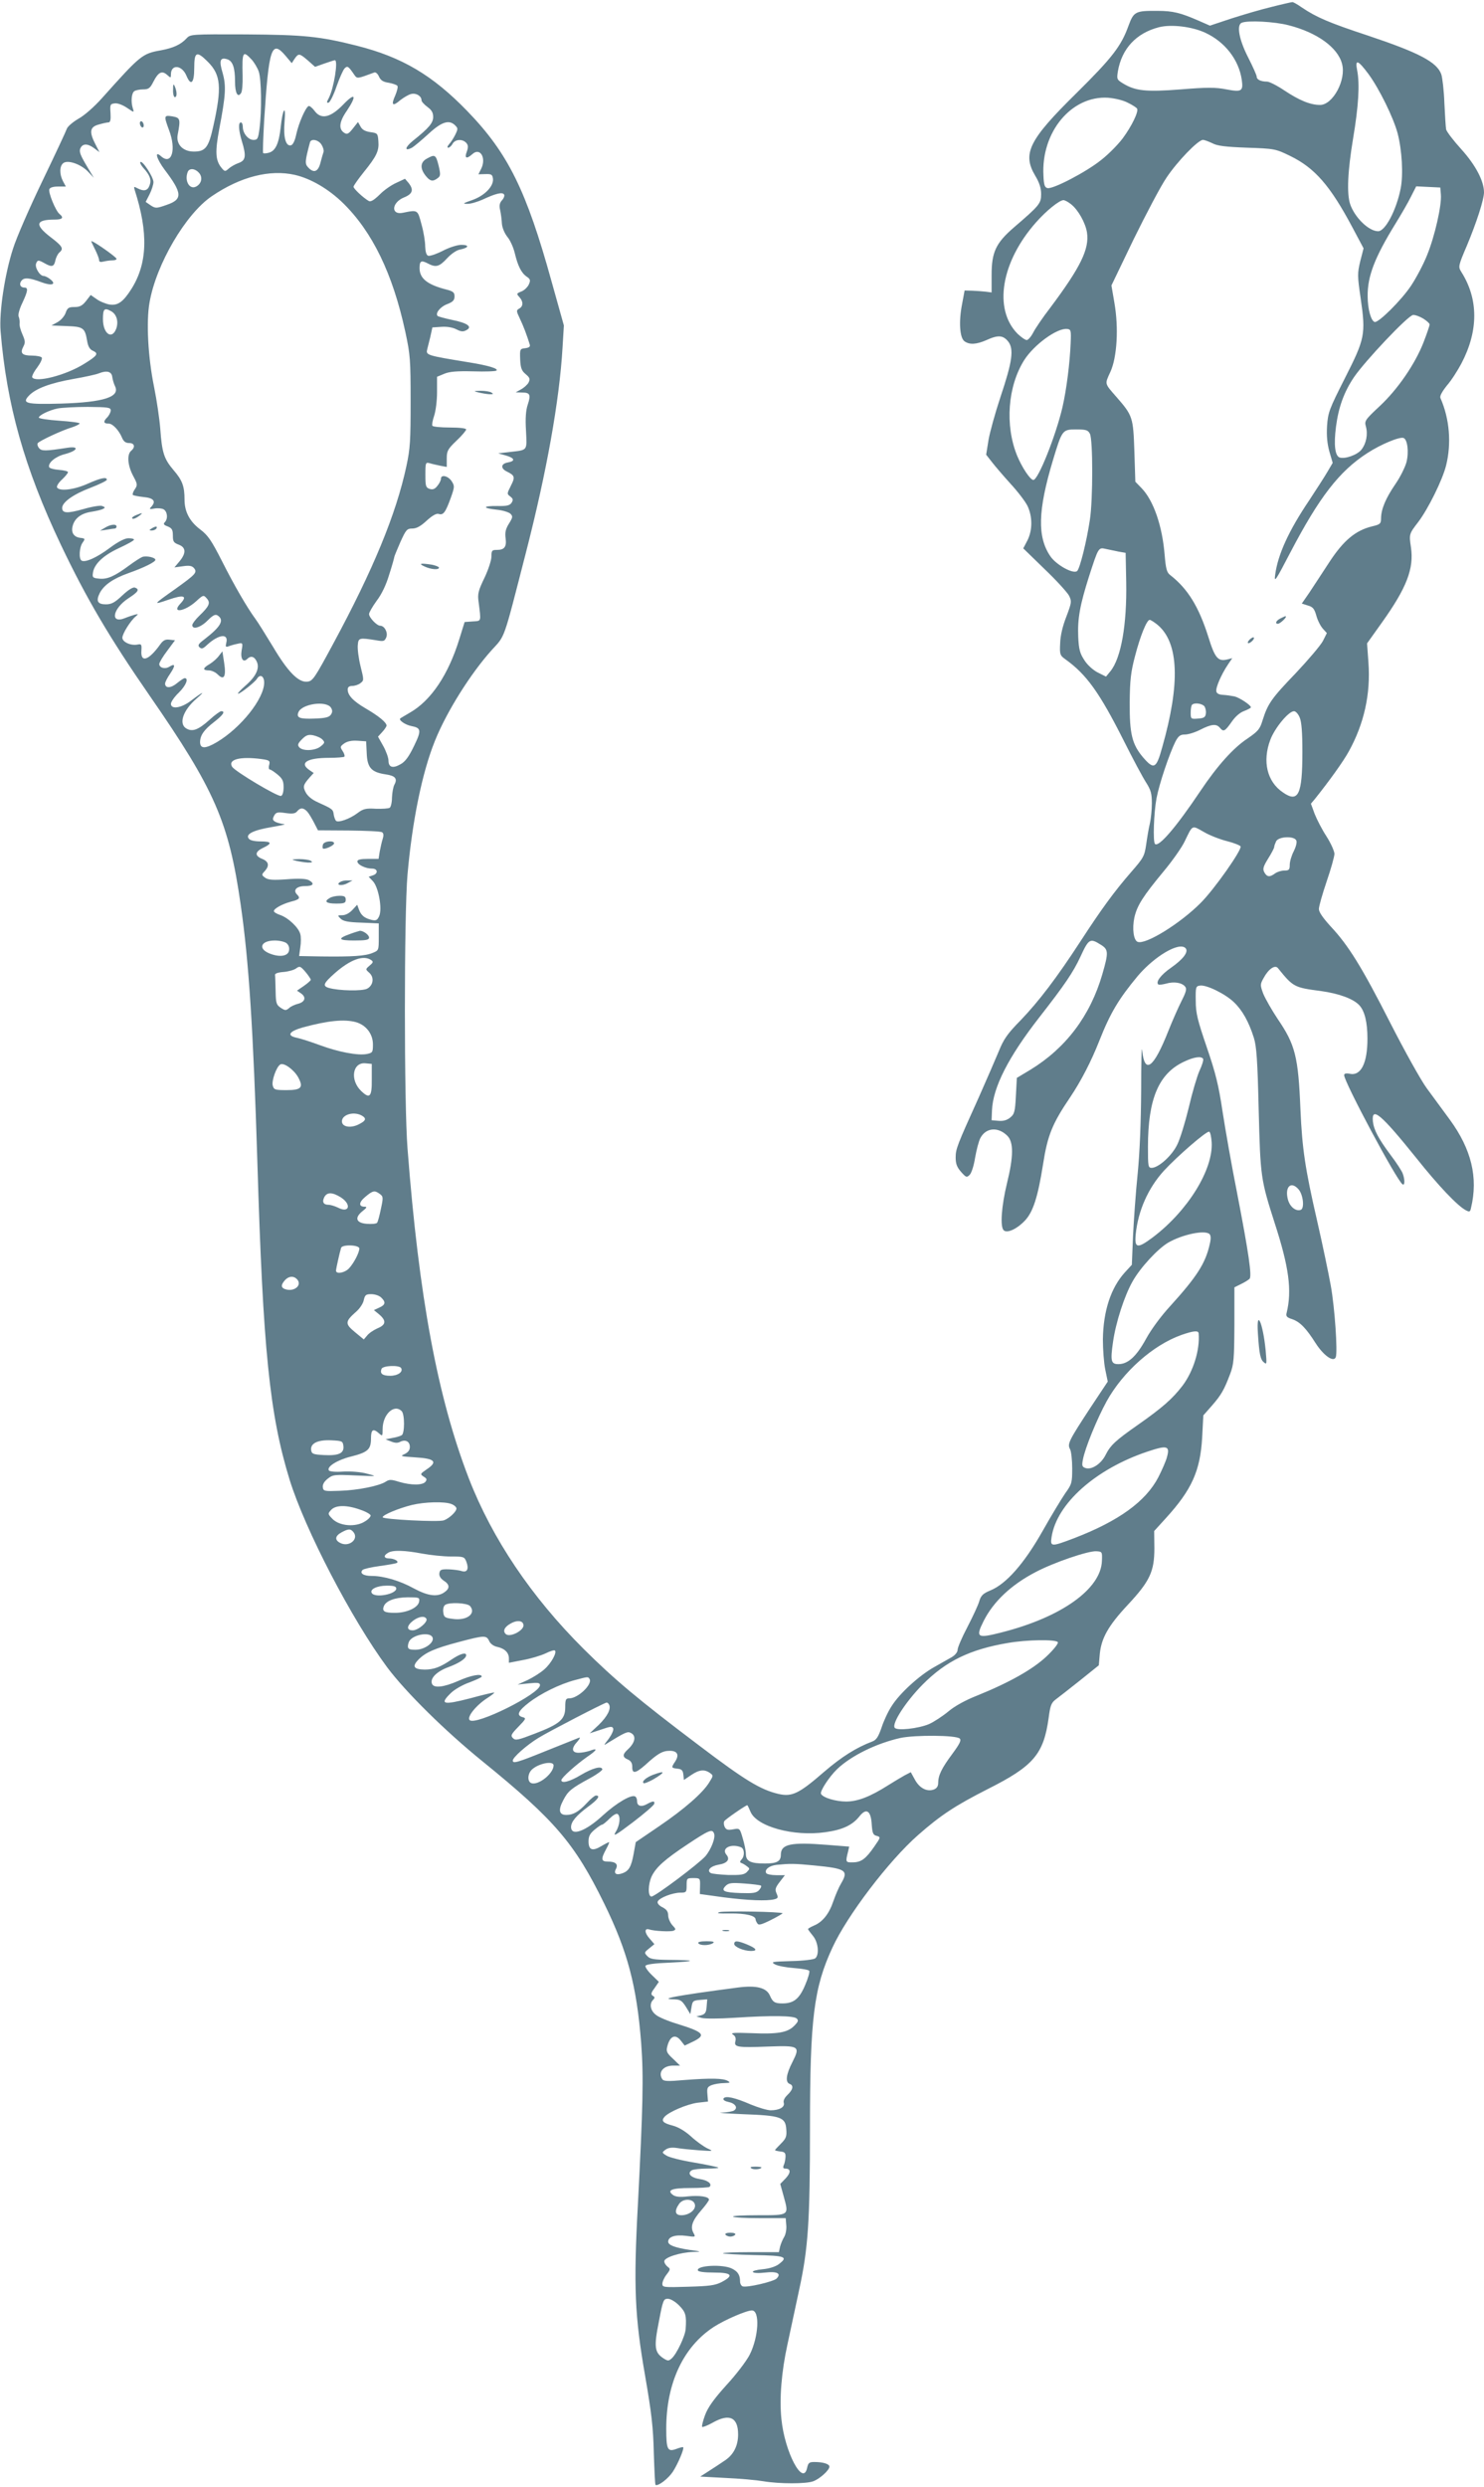 <?xml version="1.0" standalone="no"?>
<!DOCTYPE svg PUBLIC "-//W3C//DTD SVG 20010904//EN"
 "http://www.w3.org/TR/2001/REC-SVG-20010904/DTD/svg10.dtd">
<svg version="1.0" xmlns="http://www.w3.org/2000/svg"
 width="764pt" height="1280pt" viewBox="0 0 764 1280"
 preserveAspectRatio="xMidYMid meet">
<g transform="translate(0,1280) scale(0.1,-0.1)"
fill="#607d8b" stroke="none">
<path d="M6545 12764 c-55 -13 -149 -41 -208 -60 l-108 -36 -57 25 c-94 41
-133 51 -212 51 -114 1 -123 -3 -150 -76 -38 -106 -85 -166 -269 -348 -245
-241 -279 -311 -211 -425 21 -35 30 -63 30 -94 0 -48 -8 -58 -142 -173 -91
-79 -113 -126 -113 -243 l0 -90 -30 4 c-17 2 -48 4 -69 5 l-40 1 -13 -70 c-18
-91 -12 -173 12 -191 26 -19 62 -17 114 6 59 27 85 25 111 -7 31 -39 22 -103
-39 -285 -27 -81 -55 -182 -62 -223 l-12 -75 29 -37 c16 -21 59 -71 96 -112
37 -40 77 -92 88 -115 26 -55 26 -125 -1 -178 l-21 -40 110 -107 c61 -58 117
-120 126 -137 14 -29 13 -35 -14 -107 -19 -48 -31 -98 -32 -137 -3 -58 -1 -63
27 -83 109 -78 176 -172 300 -418 47 -94 99 -191 116 -217 24 -38 29 -56 29
-106 0 -34 -5 -80 -10 -103 -6 -24 -14 -72 -19 -108 -9 -61 -14 -70 -76 -141
-88 -101 -155 -193 -261 -356 -125 -192 -216 -311 -309 -408 -69 -70 -88 -98
-113 -160 -17 -41 -63 -147 -102 -235 -114 -252 -120 -268 -120 -312 0 -33 7
-50 28 -74 26 -29 29 -30 44 -15 9 8 22 48 28 88 7 40 19 86 27 101 28 54 91
60 139 12 33 -33 32 -107 -2 -245 -28 -116 -36 -222 -17 -241 17 -17 67 5 109
49 42 44 67 120 94 291 23 148 47 208 140 345 55 82 108 184 150 291 57 144
100 215 198 333 86 101 212 176 245 143 18 -18 -10 -56 -74 -101 -52 -36 -80
-73 -66 -86 3 -3 21 -1 40 4 41 12 82 5 98 -15 10 -11 6 -27 -19 -76 -17 -34
-47 -102 -66 -150 -77 -195 -123 -229 -136 -102 -3 28 -5 -65 -5 -205 -1 -165
-7 -317 -18 -430 -10 -96 -20 -241 -24 -322 l-6 -147 -35 -38 c-73 -80 -112
-199 -114 -346 0 -50 5 -120 12 -154 l13 -63 -91 -137 c-110 -168 -118 -184
-103 -211 6 -11 11 -56 11 -99 0 -73 -2 -81 -36 -128 -19 -28 -72 -115 -117
-195 -94 -166 -187 -272 -269 -305 -38 -16 -48 -26 -57 -57 -6 -20 -34 -80
-61 -132 -28 -53 -50 -105 -50 -116 0 -12 -12 -27 -30 -38 -16 -9 -58 -33 -92
-52 -76 -43 -176 -134 -217 -199 -18 -27 -41 -76 -52 -110 -17 -49 -27 -65
-48 -73 -82 -31 -157 -78 -248 -156 -129 -112 -165 -130 -235 -114 -93 22
-171 69 -411 251 -310 234 -433 337 -593 496 -269 268 -470 567 -590 876 -161
417 -257 931 -316 1699 -18 229 -18 1202 0 1410 24 272 75 524 141 687 60 150
184 347 292 467 71 78 58 41 175 496 108 419 174 788 190 1060 l7 115 -63 225
c-130 470 -224 661 -434 878 -179 185 -336 278 -570 337 -190 48 -272 56 -572
58 -280 1 -284 1 -304 -21 -29 -31 -67 -49 -132 -61 -96 -17 -105 -25 -302
-245 -40 -45 -91 -90 -122 -107 -29 -17 -56 -40 -60 -52 -4 -12 -60 -132 -125
-267 -65 -135 -134 -292 -152 -350 -42 -129 -72 -325 -64 -424 31 -378 122
-703 311 -1101 131 -275 250 -477 457 -776 335 -484 407 -649 468 -1074 42
-289 65 -644 86 -1325 29 -966 63 -1300 166 -1635 80 -258 320 -719 502 -965
95 -127 297 -327 492 -485 372 -302 474 -422 625 -730 121 -247 168 -424 191
-720 13 -172 9 -328 -17 -830 -23 -422 -16 -576 37 -880 34 -197 42 -269 45
-400 3 -88 6 -161 9 -163 14 -7 65 32 89 68 26 40 60 120 53 126 -2 2 -18 -2
-36 -9 -44 -16 -51 -3 -51 105 0 234 88 422 246 524 56 36 167 84 195 84 42 0
35 -135 -11 -227 -16 -32 -70 -103 -120 -157 -65 -72 -95 -114 -110 -154 -11
-30 -18 -57 -15 -61 3 -3 28 7 55 22 85 48 130 27 130 -61 0 -59 -24 -105 -68
-134 -20 -14 -57 -38 -82 -54 l-45 -29 130 -7 c72 -3 159 -11 195 -17 83 -14
221 -14 257 0 33 12 83 57 83 75 0 14 -32 24 -77 24 -27 0 -32 -4 -38 -31 -21
-96 -115 82 -132 251 -11 105 0 244 31 385 14 66 41 192 60 280 47 215 56 353
56 839 0 558 20 717 115 922 76 166 290 447 441 580 117 103 192 152 359 237
237 119 288 180 314 368 8 63 14 77 37 94 15 11 71 55 124 97 l97 78 5 58 c8
82 44 146 144 253 114 122 137 172 137 291 l-1 89 60 66 c134 147 177 244 187
414 l6 115 44 50 c48 55 63 81 94 163 19 50 21 77 22 251 l0 195 34 17 c19 9
38 21 44 27 13 13 -4 131 -64 441 -28 140 -61 329 -75 420 -20 134 -35 196
-81 330 -48 141 -57 176 -57 240 -1 70 0 75 22 78 33 5 131 -43 175 -86 43
-41 76 -100 102 -182 14 -45 19 -114 25 -370 9 -348 10 -358 83 -586 73 -225
89 -345 61 -460 -5 -18 1 -24 29 -33 40 -14 71 -46 120 -123 41 -64 93 -101
104 -72 10 27 -5 253 -26 369 -11 61 -42 210 -70 332 -62 269 -77 371 -86 573
-11 273 -27 334 -117 466 -30 45 -63 103 -74 129 -17 46 -17 49 2 83 25 46 58
68 73 50 79 -98 84 -100 221 -118 94 -13 167 -40 198 -73 28 -30 42 -89 42
-172 0 -126 -33 -193 -91 -181 -19 4 -29 1 -29 -7 0 -35 272 -545 301 -562 12
-8 12 27 0 57 -5 13 -32 55 -61 93 -64 86 -87 130 -92 174 -8 80 43 36 224
-189 113 -142 211 -245 254 -268 19 -10 23 -9 27 11 38 157 2 303 -109 455
-35 48 -89 121 -119 162 -30 41 -114 192 -187 335 -147 289 -216 400 -307 497
-40 44 -61 74 -61 90 0 14 18 77 40 142 22 64 40 128 40 142 0 13 -18 54 -41
90 -23 35 -50 88 -61 116 l-19 52 21 25 c72 90 145 191 174 244 79 143 113
296 101 458 l-7 98 77 108 c127 178 165 277 149 386 -10 68 -10 69 37 130 51
67 125 216 144 292 28 113 18 239 -29 346 -5 10 7 32 33 65 23 26 56 78 75
114 88 168 88 331 -1 471 -16 26 -16 30 29 135 49 117 88 237 88 274 0 58 -43
140 -116 221 -41 45 -76 91 -79 103 -2 11 -6 73 -9 136 -2 63 -10 130 -16 148
-23 63 -115 111 -378 199 -200 66 -265 94 -339 144 -23 16 -45 29 -50 28 -4 0
-53 -11 -108 -25z m89 -94 c146 -37 253 -114 275 -198 23 -82 -47 -212 -113
-212 -50 0 -106 23 -183 74 -37 25 -78 46 -90 46 -31 0 -53 10 -53 25 0 7 -20
52 -45 101 -46 90 -60 166 -32 177 31 13 169 6 241 -13z m-428 -39 c101 -47
172 -139 187 -242 8 -58 0 -64 -79 -49 -56 11 -99 11 -235 0 -180 -14 -234 -8
-298 31 -31 19 -32 22 -26 61 20 118 95 198 212 228 64 16 171 3 239 -29z
m-4736 -118 l32 -38 15 23 c20 29 25 28 69 -10 l36 -32 48 17 c26 9 50 17 54
17 18 0 -5 -143 -31 -194 -12 -22 -12 -27 -1 -24 7 2 26 40 41 84 15 43 34 85
41 92 15 15 20 11 50 -33 15 -21 14 -21 103 12 7 3 18 -7 24 -21 9 -20 22 -28
51 -32 21 -4 41 -11 44 -16 4 -5 -2 -27 -11 -49 -23 -50 -14 -59 25 -25 18 14
43 29 56 32 26 7 54 -10 54 -32 0 -7 14 -22 30 -34 22 -16 30 -29 30 -52 0
-31 -22 -57 -106 -124 -40 -33 -43 -55 -3 -34 12 7 50 39 85 71 68 63 107 75
138 43 14 -14 14 -18 0 -47 -9 -18 -23 -40 -32 -49 -9 -11 -11 -18 -4 -18 6 0
16 9 22 20 13 24 52 26 71 4 10 -12 10 -22 2 -45 -13 -34 -1 -39 29 -12 40 36
73 -20 45 -76 l-14 -28 36 1 c31 1 36 -2 39 -24 4 -39 -44 -88 -108 -110 -46
-16 -50 -19 -25 -19 17 -1 53 10 80 22 66 31 102 40 110 26 4 -5 -1 -19 -10
-29 -13 -14 -16 -28 -10 -52 4 -18 8 -50 9 -70 2 -22 14 -49 28 -67 14 -16 31
-54 38 -83 16 -67 34 -103 62 -122 19 -13 20 -19 10 -41 -7 -14 -24 -30 -38
-35 -25 -10 -26 -12 -10 -29 21 -23 20 -48 -1 -59 -16 -9 -15 -13 4 -53 19
-40 35 -83 50 -131 4 -12 -2 -17 -23 -20 -27 -3 -28 -4 -26 -58 2 -45 8 -59
29 -76 21 -18 23 -25 14 -43 -6 -11 -24 -27 -39 -35 l-27 -15 32 -1 c42 0 47
-11 30 -62 -10 -30 -13 -71 -9 -135 5 -105 10 -98 -83 -109 l-60 -7 39 -11
c46 -13 51 -29 10 -36 -35 -6 -38 -30 -6 -46 43 -21 45 -29 22 -74 -20 -40
-21 -42 -3 -55 14 -11 16 -17 7 -32 -9 -14 -24 -18 -73 -17 -77 1 -80 -11 -4
-19 31 -3 63 -13 71 -21 13 -13 12 -19 -8 -51 -17 -27 -21 -46 -17 -75 6 -44
-6 -60 -45 -60 -25 0 -28 -3 -28 -34 0 -19 -16 -68 -36 -110 -32 -66 -36 -83
-30 -124 13 -104 15 -97 -30 -100 l-42 -3 -27 -87 c-57 -185 -146 -317 -254
-379 -25 -15 -48 -28 -50 -30 -11 -8 25 -33 55 -39 53 -10 55 -22 15 -104 -26
-54 -45 -80 -69 -93 -40 -23 -62 -16 -62 19 0 14 -12 48 -27 75 l-27 48 22 24
c12 13 22 28 22 33 0 16 -40 49 -107 88 -65 38 -93 68 -93 98 0 12 8 18 23 18
13 0 32 6 42 14 19 14 19 16 1 88 -10 40 -16 89 -14 108 3 38 7 39 95 25 39
-7 43 -5 52 16 9 25 -10 59 -32 59 -17 0 -57 42 -57 60 0 8 18 39 39 68 26 34
49 82 65 136 15 46 26 87 26 90 0 3 14 37 31 76 29 64 34 70 62 70 21 0 43 12
74 41 30 27 50 38 62 34 23 -7 34 7 61 81 21 59 21 63 5 88 -18 27 -55 36 -55
12 0 -8 -8 -24 -18 -36 -13 -17 -24 -21 -40 -16 -20 7 -22 14 -22 73 0 63 1
65 23 59 12 -4 37 -9 55 -13 l32 -6 0 44 c0 38 5 48 50 91 28 26 50 53 50 58
0 6 -35 10 -84 10 -47 0 -87 4 -90 9 -3 5 1 28 9 51 8 24 15 77 15 122 l0 79
36 15 c28 12 66 15 150 13 62 -2 116 0 120 4 11 10 -41 26 -140 42 -226 37
-224 37 -216 70 2 6 8 33 15 60 l11 50 47 3 c28 2 58 -3 77 -13 23 -12 35 -13
51 -4 33 17 6 37 -75 53 -37 8 -70 17 -73 20 -13 13 12 46 47 60 32 12 40 21
40 41 0 20 -7 26 -42 35 -98 25 -138 57 -138 110 0 37 8 42 41 25 43 -23 60
-18 100 25 22 24 50 43 68 46 45 9 49 24 6 24 -20 0 -62 -13 -96 -31 -34 -17
-67 -28 -75 -25 -9 3 -14 21 -15 48 0 24 -8 75 -19 113 -20 76 -18 76 -96 60
-63 -13 -58 53 6 79 45 18 51 40 23 75 l-18 21 -45 -21 c-25 -11 -64 -38 -86
-61 -30 -29 -46 -38 -56 -32 -29 17 -78 63 -78 73 0 5 23 38 51 73 68 84 81
111 77 161 -3 40 -4 42 -41 47 -27 4 -42 12 -51 29 l-13 23 -26 -33 c-22 -28
-30 -32 -44 -23 -31 19 -27 57 12 113 53 79 45 98 -16 35 -67 -70 -116 -81
-150 -34 -12 16 -26 27 -31 24 -16 -10 -49 -85 -62 -142 -8 -38 -18 -58 -29
-60 -26 -5 -39 42 -32 122 8 93 -10 67 -20 -29 -9 -84 -27 -122 -61 -131 -14
-4 -27 -4 -29 -2 -3 2 0 78 5 169 24 373 38 417 110 332z m-400 -31 c67 -67
73 -131 28 -332 -24 -109 -40 -130 -100 -130 -57 0 -93 38 -83 88 15 79 13 86
-27 93 -45 7 -45 4 -18 -70 39 -101 14 -184 -41 -135 -36 32 -23 -14 19 -70
91 -120 93 -152 11 -180 -54 -19 -58 -19 -83 -3 l-26 18 20 39 c11 22 20 50
20 63 0 26 -57 113 -67 103 -4 -3 3 -16 14 -29 35 -38 44 -63 33 -91 -10 -28
-29 -32 -62 -15 -18 10 -20 9 -15 -7 72 -223 66 -381 -17 -512 -42 -66 -70
-86 -113 -79 -20 4 -50 16 -66 28 l-30 21 -24 -31 c-19 -24 -32 -31 -59 -31
-30 0 -37 -4 -46 -30 -6 -17 -24 -38 -42 -48 l-31 -17 77 -3 c86 -3 95 -9 106
-73 5 -32 14 -47 30 -54 31 -14 24 -25 -44 -67 -94 -59 -250 -99 -268 -70 -3
5 8 28 25 50 17 23 28 46 24 52 -3 5 -26 10 -50 10 -51 0 -63 12 -45 46 11 20
10 30 -4 62 -10 22 -17 48 -15 58 1 10 -1 26 -5 35 -4 9 4 39 19 70 29 62 31
79 11 79 -22 0 -29 19 -15 36 14 17 40 15 104 -9 51 -19 77 -11 45 15 -12 10
-28 18 -36 18 -19 0 -46 44 -38 64 7 19 12 19 44 1 37 -21 48 -18 55 14 3 16
13 35 21 42 23 19 16 32 -46 79 -83 64 -77 90 23 90 39 0 47 10 23 29 -20 17
-58 110 -52 127 3 9 20 14 45 14 l40 0 -15 28 c-18 35 -18 76 1 92 23 19 90
-4 128 -43 l30 -32 -27 45 c-42 70 -49 87 -43 105 11 26 35 28 68 5 l31 -23
-21 41 c-33 64 -28 89 17 101 20 6 43 11 50 11 10 0 13 13 11 48 -3 44 -2 47
22 50 14 2 41 -8 63 -23 37 -25 37 -25 30 -3 -11 35 -7 80 8 89 7 5 28 9 45 9
28 0 36 6 53 40 25 49 44 58 70 35 19 -17 20 -17 20 2 0 54 57 49 80 -7 23
-55 40 -38 40 40 0 84 12 90 70 32z m225 12 c13 -14 30 -42 37 -62 14 -40 16
-201 4 -294 -7 -52 -10 -58 -31 -58 -27 0 -55 34 -55 67 0 13 -4 23 -10 23
-14 0 -12 -39 5 -96 24 -78 20 -100 -17 -113 -17 -6 -40 -19 -51 -29 -18 -16
-20 -16 -38 6 -30 38 -32 82 -10 199 33 173 36 221 17 288 -19 63 -13 82 24
70 28 -9 40 -43 40 -115 0 -59 14 -85 31 -59 6 8 9 48 8 89 -3 124 1 132 46
84z m5751 -76 c56 -77 127 -222 149 -303 23 -88 30 -213 16 -285 -22 -111 -79
-220 -116 -220 -48 0 -120 70 -144 139 -18 55 -13 169 15 338 28 166 35 280
21 351 -12 60 4 54 59 -20z m-1239 -147 c23 -11 44 -25 47 -30 9 -15 -28 -91
-74 -153 -24 -32 -74 -83 -113 -113 -75 -60 -245 -149 -274 -143 -14 3 -19 15
-21 63 -13 225 144 414 333 402 35 -3 78 -13 102 -26z m-4152 -215 c8 -13 13
-29 11 -37 -3 -8 -10 -33 -16 -56 -12 -48 -35 -56 -64 -24 -17 18 -16 32 10
129 6 20 43 13 59 -12z m4586 7 c26 -14 68 -19 179 -23 142 -5 147 -6 221 -42
128 -62 207 -153 322 -369 l57 -107 -17 -66 c-15 -63 -15 -75 2 -191 27 -186
22 -208 -81 -411 -81 -160 -87 -176 -92 -246 -3 -52 1 -92 12 -132 l17 -58
-27 -46 c-15 -26 -58 -92 -94 -147 -106 -157 -161 -279 -175 -382 -6 -44 1
-34 77 112 150 287 253 420 397 513 69 45 167 86 187 78 20 -8 28 -71 15 -124
-7 -26 -32 -77 -57 -113 -50 -73 -73 -128 -74 -175 0 -29 -4 -33 -47 -43 -85
-21 -147 -73 -220 -185 -36 -56 -83 -126 -103 -157 l-38 -55 31 -10 c26 -7 34
-17 44 -53 7 -25 22 -54 34 -67 l20 -22 -20 -40 c-12 -23 -75 -97 -140 -166
-125 -130 -144 -157 -171 -243 -14 -46 -23 -56 -78 -94 -73 -48 -156 -141
-243 -271 -124 -185 -214 -290 -233 -271 -11 12 -6 160 8 235 15 78 66 228 97
291 16 30 25 37 50 37 16 0 52 11 79 25 57 29 82 31 100 10 19 -23 26 -19 60
29 19 28 43 49 65 57 19 7 35 16 35 19 0 11 -57 49 -84 56 -15 3 -41 7 -59 8
-21 1 -33 7 -35 18 -4 19 25 86 59 137 l23 34 -23 -6 c-50 -13 -66 5 -100 115
-50 158 -107 249 -197 319 -17 13 -22 32 -28 102 -12 150 -57 281 -119 345
l-32 33 -5 158 c-6 173 -8 182 -93 279 -61 70 -60 64 -31 127 35 75 44 228 21
358 l-15 88 114 237 c64 130 139 273 169 317 55 83 163 195 188 195 8 0 29 -8
48 -17z m-5217 -152 c21 -23 14 -56 -14 -71 -34 -18 -61 29 -44 74 8 22 37 20
58 -3z m494 -11 c82 -19 173 -72 248 -145 151 -148 256 -363 321 -664 25 -117
27 -142 27 -356 0 -201 -2 -243 -22 -335 -53 -247 -172 -534 -375 -910 -98
-182 -107 -195 -135 -198 -46 -5 -101 52 -178 182 -37 61 -77 125 -89 141 -42
57 -108 170 -172 297 -55 108 -72 133 -113 164 -54 41 -80 91 -80 153 0 68
-11 99 -56 151 -50 59 -60 90 -69 215 -4 50 -18 146 -32 215 -31 152 -41 335
-23 434 34 196 186 455 320 546 148 101 299 139 428 110z m5900 -101 c5 -55
-32 -217 -71 -312 -19 -48 -56 -117 -81 -155 -49 -75 -170 -195 -189 -189 -19
6 -36 67 -36 133 -1 102 36 199 144 374 29 47 65 109 79 138 l27 53 62 -3 62
-3 3 -36z m-1904 -50 c36 -28 74 -95 82 -145 13 -85 -32 -178 -190 -389 -38
-49 -77 -107 -87 -127 -11 -21 -26 -38 -33 -38 -8 0 -29 15 -47 32 -126 127
-85 372 96 575 51 58 119 113 140 113 7 0 24 -9 39 -21z m-4943 -550 c29 -15
40 -52 28 -89 -22 -61 -69 -28 -69 48 0 52 7 60 41 41z m6757 -39 c17 -11 32
-24 32 -30 0 -6 -14 -47 -31 -91 -43 -111 -133 -243 -228 -331 -74 -69 -77
-75 -69 -103 11 -40 2 -87 -23 -119 -21 -27 -86 -50 -113 -40 -23 9 -30 65
-18 158 13 100 41 178 92 254 57 84 281 321 305 321 11 1 35 -8 53 -19z
m-1816 -125 c-4 -102 -21 -238 -42 -330 -34 -146 -125 -375 -150 -375 -16 0
-59 65 -84 126 -63 156 -48 356 37 491 51 80 171 167 222 160 18 -2 20 -8 17
-72z m-4934 -175 c2 -14 8 -35 14 -47 28 -56 -58 -83 -277 -90 -181 -5 -204 1
-166 41 35 37 111 65 230 86 58 10 117 23 131 29 40 16 65 9 68 -19z m-8 -172
c0 -10 -9 -27 -19 -37 -21 -21 -18 -31 9 -31 20 0 52 -34 68 -72 8 -20 19 -28
37 -28 28 0 33 -21 10 -40 -22 -19 -18 -75 10 -128 23 -43 24 -48 9 -70 -9
-13 -13 -26 -10 -29 3 -3 28 -8 56 -11 52 -5 65 -22 38 -51 -11 -11 -8 -13 17
-8 16 3 38 1 47 -4 20 -11 24 -49 6 -67 -8 -8 -5 -14 15 -21 22 -9 27 -17 27
-47 0 -31 4 -37 30 -47 38 -14 39 -44 4 -86 l-26 -31 44 6 c33 5 47 2 57 -10
18 -22 8 -32 -98 -108 -116 -82 -115 -82 -33 -54 78 27 99 20 61 -20 -49 -52
21 -42 80 11 37 34 39 34 55 16 21 -23 14 -40 -38 -90 -20 -19 -36 -41 -36
-48 0 -25 42 -13 78 23 28 28 40 34 52 27 37 -24 17 -58 -70 -125 -28 -21 -33
-29 -23 -39 11 -10 18 -8 40 13 59 54 111 60 98 10 -5 -21 -3 -23 12 -18 10 4
31 10 46 13 27 6 28 5 21 -34 -7 -43 8 -65 29 -44 18 18 37 13 49 -14 16 -34
-4 -77 -60 -125 -25 -22 -41 -40 -36 -40 11 0 86 59 97 77 16 26 37 14 37 -20
0 -82 -119 -232 -243 -306 -61 -36 -87 -35 -87 1 1 35 21 63 73 103 45 35 59
55 36 55 -6 0 -34 -20 -61 -45 -56 -50 -86 -62 -117 -45 -43 23 -20 94 51 155
50 43 33 36 -30 -12 -49 -37 -102 -45 -102 -15 0 10 18 36 40 57 37 36 53 75
31 75 -5 0 -23 -12 -40 -26 -31 -26 -61 -27 -61 -2 0 8 12 31 26 51 28 42 27
55 -4 36 -22 -14 -52 -6 -52 14 0 7 18 38 41 68 l40 54 -28 3 c-21 3 -33 -3
-48 -24 -59 -83 -102 -97 -97 -32 2 32 0 35 -20 31 -34 -7 -78 13 -78 35 0 21
42 88 69 110 14 12 14 13 -4 9 -11 -3 -35 -11 -52 -18 -78 -31 -63 49 18 102
51 33 59 46 34 55 -10 4 -34 -11 -65 -40 -39 -37 -56 -46 -85 -46 -43 0 -52
17 -31 59 22 41 68 73 146 101 82 29 140 58 140 69 0 12 -45 22 -67 15 -10 -4
-41 -24 -68 -44 -74 -55 -112 -72 -153 -68 -33 3 -37 6 -34 27 5 47 52 92 134
130 43 20 78 39 78 44 0 4 -13 7 -29 7 -18 0 -52 -17 -95 -49 -68 -51 -127
-77 -146 -66 -15 9 -12 68 5 92 14 20 14 22 -11 25 -34 4 -49 27 -40 61 10 40
44 65 95 73 25 4 53 10 61 15 13 6 12 9 -4 15 -10 4 -52 -3 -97 -16 -82 -23
-109 -22 -109 6 0 29 57 70 144 103 47 18 86 37 86 42 0 16 -30 10 -100 -21
-70 -31 -143 -39 -156 -19 -4 6 7 25 25 41 17 16 31 33 31 38 0 5 -21 10 -47
12 -25 2 -48 8 -50 14 -7 22 33 55 81 67 65 17 77 42 15 33 -116 -18 -135 -18
-148 -2 -7 8 -10 19 -7 25 8 12 126 67 177 82 21 7 39 16 39 20 0 4 -47 10
-105 14 -58 4 -105 11 -105 16 0 12 53 38 97 47 21 4 91 8 155 8 106 -1 118
-3 118 -18z m5041 -120 c16 -29 16 -341 0 -443 -17 -113 -51 -248 -65 -263
-18 -19 -108 30 -139 76 -67 99 -64 234 13 491 48 159 49 161 120 161 51 0 61
-3 71 -22z m149 -607 l35 -6 3 -150 c4 -219 -26 -391 -81 -459 l-23 -28 -42
21 c-24 12 -54 39 -69 63 -23 35 -29 55 -32 121 -4 94 9 164 56 312 48 148 48
149 86 140 18 -4 48 -10 67 -14z m200 -377 c109 -92 117 -301 23 -631 -30
-109 -42 -115 -97 -52 -58 68 -71 122 -70 284 1 116 6 157 27 237 28 108 61
188 76 188 5 0 24 -12 41 -26z m-4256 -426 c8 -13 8 -23 0 -35 -9 -14 -28 -19
-84 -21 -77 -3 -95 4 -84 32 17 44 144 62 168 24z m4496 8 c6 -8 10 -25 8 -38
-2 -19 -10 -24 -40 -26 -37 -3 -38 -2 -38 31 0 18 3 37 7 40 12 12 50 7 63 -7z
m491 -58 c10 -23 14 -78 14 -178 0 -220 -21 -263 -100 -208 -82 55 -107 160
-65 271 23 61 94 147 122 147 9 0 22 -15 29 -32z m-5031 -114 c13 -14 13 -17
-9 -35 -28 -23 -93 -26 -111 -4 -9 11 -7 19 15 41 21 21 32 25 58 20 17 -4 39
-13 47 -22z m228 -71 c3 -74 24 -97 97 -108 50 -7 63 -22 45 -54 -6 -12 -11
-41 -12 -66 0 -25 -6 -49 -12 -52 -6 -4 -38 -6 -71 -5 -51 3 -65 0 -94 -22
-41 -31 -100 -51 -111 -40 -5 5 -10 20 -12 33 -3 26 -8 29 -81 62 -30 13 -53
32 -63 51 -16 30 -13 39 20 77 l21 23 -22 15 c-54 37 -12 63 101 63 40 0 75 3
79 6 3 4 -1 17 -9 29 -14 21 -13 24 8 39 15 11 39 16 68 14 l45 -3 3 -62z
m-544 -29 c44 -6 47 -9 42 -30 -4 -13 -2 -24 3 -24 5 0 23 -12 40 -26 25 -21
31 -33 31 -65 0 -24 -5 -42 -13 -45 -16 -6 -237 126 -252 150 -23 38 41 54
149 40z m238 -271 c9 -10 24 -36 35 -57 l20 -39 159 -1 c87 -1 164 -4 171 -9
8 -5 9 -16 3 -35 -5 -15 -11 -44 -15 -64 l-6 -38 -54 0 c-39 0 -55 -4 -55 -13
0 -17 42 -37 75 -37 31 0 33 -26 4 -35 l-21 -7 22 -23 c29 -31 49 -143 32
-180 -10 -21 -16 -24 -39 -19 -36 9 -53 22 -65 53 l-9 25 -25 -27 c-15 -16
-35 -27 -52 -27 -25 0 -25 -1 -9 -17 14 -14 39 -19 107 -21 l90 -4 0 -70 c0
-69 0 -69 -32 -82 -38 -16 -106 -20 -265 -18 l-113 2 6 44 c4 25 4 56 0 69 -8
33 -62 84 -103 98 -18 6 -33 15 -33 20 0 13 41 36 88 49 44 11 50 18 31 37
-22 22 -2 43 41 43 44 0 52 13 19 31 -15 7 -51 9 -113 4 -72 -5 -95 -3 -111 8
-19 14 -19 16 -2 34 25 28 21 49 -13 63 -40 16 -38 37 5 57 48 23 44 33 -14
33 -30 0 -53 5 -60 14 -19 23 23 44 119 60 47 8 75 14 62 15 -13 1 -32 6 -43
11 -16 9 -17 14 -8 32 10 18 17 20 59 14 36 -5 50 -3 60 9 16 20 33 19 52 -2z
m4736 -152 c36 -9 67 -22 69 -27 6 -19 -135 -220 -205 -290 -105 -106 -284
-217 -325 -201 -21 8 -29 67 -17 125 14 62 44 109 150 237 46 55 95 125 109
155 42 87 36 84 98 49 30 -18 85 -39 121 -48z m356 3 c4 -10 -3 -34 -14 -56
-11 -21 -20 -52 -20 -68 0 -26 -4 -30 -28 -30 -16 0 -37 -7 -48 -15 -27 -20
-41 -19 -55 6 -9 17 -6 29 20 71 17 27 31 54 31 59 0 6 5 19 10 30 14 25 95
28 104 3z m-5200 -527 c11 -8 17 -23 14 -38 -4 -30 -49 -37 -102 -15 -60 25
-42 66 29 66 23 0 49 -6 59 -13z m4192 -8 c41 -25 42 -39 9 -153 -62 -213
-187 -379 -370 -491 l-70 -42 -5 -93 c-4 -82 -8 -94 -29 -111 -17 -14 -36 -19
-60 -17 l-36 3 2 51 c5 118 84 274 244 479 131 168 174 231 212 313 42 91 49
95 103 61z m-3756 -79 c13 -9 12 -13 -7 -29 -22 -19 -22 -19 -2 -37 27 -24 21
-65 -11 -82 -25 -13 -145 -11 -197 4 -34 10 -28 24 32 77 79 69 145 93 185 67z
m-310 -102 c0 -4 -16 -18 -36 -32 l-35 -24 22 -15 c27 -20 19 -44 -18 -53 -15
-4 -36 -13 -45 -22 -16 -13 -20 -13 -43 2 -22 15 -25 23 -26 86 -1 39 -2 76
-3 83 -1 7 15 13 43 15 25 2 54 10 65 18 19 14 23 12 49 -18 15 -18 27 -36 27
-40z m232 -218 c53 -15 88 -61 88 -115 0 -40 -2 -43 -31 -49 -46 -9 -146 10
-241 45 -46 17 -99 34 -118 38 -56 11 -44 33 30 54 130 35 212 43 272 27z
m4362 -189 c3 -5 -5 -33 -19 -62 -13 -30 -38 -115 -55 -189 -18 -74 -44 -160
-59 -190 -27 -57 -97 -120 -132 -120 -18 0 -19 8 -19 108 0 246 55 377 185
438 52 25 90 30 99 15z m-4660 -93 c30 -54 18 -68 -58 -68 -61 0 -66 2 -72 24
-6 25 19 96 39 108 18 11 69 -26 91 -64z m380 -12 c1 -91 -10 -103 -54 -61
-60 57 -45 150 22 143 l32 -3 0 -79z m-53 -186 c27 -15 24 -27 -12 -45 -39
-21 -83 -16 -88 9 -7 37 55 59 100 36z m4377 -139 c8 -141 -124 -354 -305
-490 -78 -58 -93 -55 -86 17 12 121 64 238 145 327 67 73 220 206 233 201 6
-1 11 -26 13 -55z m446 -240 c25 -27 33 -99 13 -107 -25 -9 -55 14 -66 51 -18
66 14 99 53 56z m-4729 -25 c18 -13 19 -18 6 -77 -7 -35 -16 -68 -20 -72 -5
-5 -28 -7 -52 -5 -56 4 -65 31 -23 65 22 17 25 23 12 23 -33 0 -31 23 3 51 39
33 48 34 74 15z m-200 -18 c56 -36 43 -83 -14 -53 -17 8 -39 15 -50 15 -26 0
-34 15 -21 40 14 26 42 25 85 -2z m4472 -189 c7 -7 8 -24 1 -52 -22 -99 -67
-168 -204 -319 -47 -51 -98 -120 -125 -170 -49 -89 -92 -128 -141 -128 -38 0
-42 15 -28 113 14 100 58 237 101 313 40 71 129 167 183 199 72 42 190 67 213
44z m-4377 -74 c0 -21 -28 -75 -53 -102 -21 -23 -67 -32 -67 -12 0 10 18 90
26 117 5 19 94 16 94 -3z m-322 -157 c29 -29 -8 -65 -54 -54 -28 7 -30 22 -7
48 19 21 44 23 61 6z m434 -95 c25 -23 23 -38 -9 -52 l-28 -13 28 -23 c37 -32
34 -53 -10 -71 -20 -9 -44 -25 -53 -37 l-17 -20 -46 38 c-52 43 -51 54 8 106
18 16 35 42 38 59 6 26 11 30 38 30 18 0 41 -7 51 -17z m4209 -185 c7 -86 -28
-196 -83 -269 -52 -68 -105 -114 -229 -201 -117 -82 -142 -105 -168 -157 -23
-45 -71 -76 -102 -66 -18 6 -20 12 -14 43 11 60 73 211 123 302 84 151 238
288 384 340 63 22 88 24 89 8z m-4106 -178 c12 -20 -17 -40 -56 -40 -40 0 -54
11 -45 35 6 18 91 21 101 5z m3 -222 c16 -16 16 -115 0 -124 -7 -4 -28 -11
-48 -14 l-35 -7 28 -11 c19 -8 34 -9 47 -2 27 14 50 2 50 -26 0 -17 -9 -28
-27 -37 -25 -11 -20 -12 57 -17 100 -6 115 -23 56 -62 -33 -23 -34 -24 -15
-37 17 -10 18 -15 9 -27 -16 -18 -73 -18 -135 0 -41 13 -51 13 -69 1 -34 -22
-143 -44 -236 -47 -80 -3 -85 -2 -88 18 -2 14 7 30 25 44 26 21 35 22 143 17
114 -5 115 -5 60 9 -32 9 -83 13 -123 11 -40 -3 -70 0 -74 6 -12 19 44 54 113
71 88 22 104 37 104 93 0 47 11 54 42 26 17 -15 18 -14 18 23 0 75 59 131 98
92z m-300 -180 c4 -37 -24 -50 -101 -46 -55 3 -62 6 -65 25 -5 35 33 54 103
51 57 -3 60 -4 63 -30z m4240 -56 c-5 -20 -26 -68 -45 -105 -65 -124 -203
-224 -431 -312 -121 -46 -126 -46 -118 6 27 172 227 349 491 438 104 35 119
31 103 -27z m-3684 -242 c14 -5 26 -16 26 -23 0 -16 -37 -51 -65 -61 -27 -10
-315 5 -315 16 0 12 82 46 150 63 66 16 169 19 204 5z m-470 -29 c28 -9 52
-23 54 -29 2 -6 -11 -21 -30 -32 -47 -30 -129 -24 -166 13 -25 26 -25 27 -7
47 23 25 80 26 149 1z m-34 -116 c29 -36 -24 -79 -69 -55 -29 15 -26 36 7 54
35 19 47 20 62 1z m353 -110 c43 -8 110 -15 148 -15 66 0 70 -1 80 -27 14 -37
4 -57 -24 -48 -12 4 -42 8 -67 9 -39 1 -45 -2 -48 -20 -2 -14 6 -27 22 -38 32
-20 33 -40 4 -60 -36 -26 -85 -19 -156 19 -72 40 -156 65 -219 65 -42 0 -63
14 -46 31 5 5 44 14 88 20 44 6 84 13 88 16 13 8 -14 23 -40 23 -27 0 -30 15
-5 29 24 15 85 13 175 -4z m3500 -38 c-5 -144 -208 -289 -514 -367 -129 -33
-138 -28 -95 58 51 101 143 187 268 252 95 50 272 110 313 107 29 -2 30 -3 28
-50z m-3633 -142 c0 -29 -110 -50 -126 -23 -12 19 27 38 78 38 36 0 48 -4 48
-15z m118 -66 c-4 -32 -63 -59 -125 -59 -54 0 -67 8 -57 34 11 28 56 45 122
46 59 0 63 -1 60 -21z m262 -24 c33 -39 -17 -77 -90 -66 -40 5 -45 9 -48 35
-2 16 2 32 10 37 22 15 114 10 128 -6z m-225 -65 c10 -16 -42 -60 -70 -60 -33
0 -32 23 1 49 29 22 59 27 69 11z m500 -35 c0 -27 -69 -62 -90 -45 -18 15 -9
37 24 55 35 20 66 15 66 -10z m-468 -62 c10 -26 -41 -63 -88 -63 -31 0 -39 4
-39 18 0 9 4 22 8 28 23 34 108 47 119 17z m291 -17 c6 -15 23 -27 41 -31 39
-8 61 -30 61 -59 l0 -23 72 14 c40 7 92 23 116 34 24 12 46 19 49 15 11 -11
-20 -67 -55 -97 -20 -18 -59 -42 -86 -55 l-51 -23 58 6 c46 5 57 3 57 -9 0
-45 -332 -210 -362 -180 -16 16 34 77 90 113 25 16 41 29 35 29 -6 0 -61 -13
-123 -30 -140 -36 -159 -31 -98 28 17 17 60 42 95 54 34 13 63 26 63 30 0 17
-55 7 -120 -22 -75 -33 -127 -39 -136 -15 -11 28 24 63 83 85 57 21 93 45 93
62 0 17 -32 7 -75 -22 -57 -39 -91 -52 -139 -52 -56 1 -66 16 -32 51 36 37 83
58 208 91 132 35 142 35 156 6z m2928 -7 c4 -6 -21 -38 -58 -73 -70 -66 -190
-134 -358 -202 -59 -23 -115 -54 -147 -81 -29 -24 -73 -53 -99 -65 -56 -24
-168 -36 -178 -19 -15 23 59 136 144 222 120 121 244 181 439 214 97 17 248
19 257 4z m-2411 -189 c17 -27 -59 -100 -104 -100 -18 0 -21 -6 -21 -46 0 -62
-27 -86 -155 -135 -88 -34 -101 -37 -114 -24 -13 13 -10 20 28 59 39 40 41 44
22 49 -34 9 -24 32 32 75 61 47 158 95 237 116 68 18 67 18 75 6z m100 -131
c13 -21 -7 -61 -52 -105 l-47 -44 58 19 c49 17 58 18 63 6 3 -9 -8 -32 -23
-53 -28 -36 -28 -37 -4 -21 78 48 99 59 113 53 35 -13 29 -51 -12 -88 -27 -25
-27 -39 2 -51 15 -7 22 -18 22 -37 -1 -38 17 -35 68 10 63 58 88 72 125 72 40
0 50 -21 28 -55 -21 -32 -21 -33 12 -37 21 -2 28 -9 30 -30 l3 -28 37 25 c41
28 69 31 97 11 18 -13 18 -14 -4 -49 -33 -54 -128 -137 -259 -226 l-119 -81
-11 -61 c-12 -65 -24 -87 -57 -99 -32 -12 -47 -2 -34 22 13 25 -2 38 -43 38
-33 0 -35 13 -8 63 11 20 18 37 16 37 -3 0 -21 -9 -41 -21 -45 -27 -65 -20
-65 25 0 26 7 40 31 60 17 14 34 26 39 26 4 0 21 14 38 31 17 17 35 28 41 24
17 -10 13 -57 -9 -92 -16 -27 -2 -19 88 49 59 45 108 87 110 95 4 16 -6 16
-37 -1 -30 -17 -51 -10 -51 14 0 11 -4 22 -10 25 -19 12 -96 -33 -167 -98 -89
-82 -163 -108 -163 -59 0 27 27 59 86 103 52 38 67 59 42 59 -6 0 -27 -17 -47
-39 -42 -45 -70 -61 -106 -61 -37 0 -42 26 -15 76 24 47 41 61 139 114 35 19
63 40 62 45 -4 19 -51 6 -110 -29 -56 -34 -101 -46 -101 -27 0 12 76 80 133
120 52 35 57 48 13 31 -15 -5 -41 -10 -57 -10 -36 0 -39 23 -6 58 13 15 16 23
7 19 -8 -3 -82 -33 -165 -66 -153 -62 -175 -68 -175 -51 0 16 72 80 133 117
50 31 330 176 349 181 4 1 10 -3 13 -9z m1806 -176 c9 -9 0 -27 -39 -80 -55
-74 -72 -110 -72 -149 0 -16 -7 -27 -22 -33 -35 -13 -73 6 -97 49 l-22 40 -31
-16 c-16 -9 -55 -32 -85 -51 -93 -59 -157 -84 -217 -84 -52 0 -118 19 -129 39
-8 12 42 89 84 129 72 68 200 131 324 159 74 16 288 15 306 -3z m-2091 -138
c0 -42 -79 -105 -115 -91 -21 8 -19 49 4 70 35 32 111 46 111 21z m1014 -239
c32 -76 221 -128 384 -105 89 12 140 36 176 81 36 46 60 31 64 -42 3 -42 7
-53 23 -57 24 -7 24 -7 -10 -56 -43 -62 -66 -80 -108 -81 -40 -1 -41 0 -27 55
l6 26 -114 9 c-187 15 -238 4 -238 -51 0 -34 -20 -45 -83 -45 -73 0 -97 12
-97 49 0 15 -7 51 -16 80 -15 53 -16 53 -49 47 -27 -5 -36 -3 -44 12 -5 10 -6
24 -2 30 6 10 109 81 118 82 2 0 9 -15 17 -34z m-188 -111 c9 -21 -14 -81 -44
-117 -33 -38 -259 -208 -278 -208 -19 0 -18 63 1 104 23 47 66 86 185 165 110
73 127 80 136 56z m138 -71 c19 -7 21 -45 4 -63 -9 -10 -10 -15 -2 -18 6 -2
19 -9 29 -17 16 -12 16 -13 0 -30 -14 -14 -33 -16 -96 -15 -43 2 -84 6 -90 10
-22 13 -1 36 41 43 44 7 60 27 40 51 -28 33 22 59 74 39z m378 -94 c163 -16
178 -25 138 -93 -11 -18 -29 -60 -40 -92 -22 -65 -56 -107 -101 -125 -16 -7
-29 -15 -29 -17 0 -3 11 -18 25 -35 28 -33 34 -98 12 -116 -7 -6 -62 -13 -123
-14 -100 -3 -107 -4 -84 -17 14 -8 58 -16 98 -19 40 -3 75 -9 78 -14 4 -5 -6
-39 -21 -74 -30 -71 -59 -94 -117 -94 -40 0 -50 7 -65 42 -18 39 -69 52 -163
40 -320 -42 -415 -60 -328 -61 31 -1 39 -7 59 -38 l23 -38 6 35 c5 32 8 35 43
38 l38 3 -3 -37 c-2 -31 -8 -39 -28 -45 l-25 -6 29 -8 c16 -4 90 -4 165 1 198
13 308 11 323 -4 10 -10 7 -17 -14 -38 -34 -34 -84 -43 -221 -37 -87 3 -108 2
-94 -7 13 -8 17 -19 13 -35 -8 -30 10 -33 168 -27 161 6 167 2 126 -79 -33
-64 -38 -104 -15 -113 22 -8 18 -29 -10 -56 -16 -15 -23 -30 -20 -41 7 -22
-22 -39 -67 -39 -18 0 -64 14 -103 30 -83 36 -130 46 -140 31 -4 -7 6 -14 25
-18 35 -7 51 -30 29 -44 -8 -5 -36 -10 -64 -11 -27 -1 22 -4 110 -8 195 -7
219 -15 223 -78 3 -36 -1 -47 -27 -73 -17 -17 -31 -32 -31 -34 0 -2 12 -5 28
-7 22 -2 27 -8 26 -28 -1 -14 -4 -33 -9 -42 -5 -13 -3 -18 8 -18 29 0 29 -21
2 -50 l-28 -29 18 -65 c27 -98 29 -96 -131 -96 -76 0 -134 -3 -130 -7 4 -5 67
-8 139 -8 l132 0 3 -37 c2 -20 -3 -47 -11 -60 -8 -13 -17 -35 -21 -50 l-6 -28
-147 0 c-80 0 -144 -3 -141 -6 4 -3 75 -7 160 -9 164 -3 178 -9 126 -48 -17
-12 -48 -22 -82 -25 -32 -3 -53 -9 -50 -14 4 -6 30 -7 64 -3 62 7 84 -5 58
-31 -16 -16 -154 -48 -175 -40 -7 3 -13 14 -13 25 0 33 -11 51 -41 66 -46 24
-185 17 -176 -9 2 -7 33 -11 83 -11 92 0 104 -15 39 -49 -33 -17 -63 -21 -172
-24 -127 -4 -133 -3 -133 15 0 11 10 33 22 48 20 26 20 29 5 40 -9 7 -17 19
-17 28 0 20 83 46 149 48 44 1 44 2 -16 10 -79 12 -113 25 -113 43 0 25 36 37
91 30 51 -7 51 -7 39 15 -17 32 -6 63 40 116 22 25 40 50 40 55 0 16 -49 23
-109 17 -41 -5 -63 -2 -76 7 -34 25 -7 36 89 36 51 0 95 3 99 6 15 15 -9 34
-50 40 -46 7 -67 29 -42 45 8 5 43 9 78 9 35 0 62 2 59 5 -3 3 -59 15 -124 26
-66 11 -130 27 -143 36 -24 15 -24 16 -5 30 13 10 32 13 59 9 22 -4 74 -9 115
-12 74 -5 74 -5 42 10 -19 9 -57 36 -84 61 -32 29 -67 49 -94 56 -50 13 -61
24 -44 44 21 26 118 67 172 74 l53 6 -3 37 c-3 33 0 39 23 48 14 5 43 10 63
10 31 1 34 2 19 11 -23 14 -88 15 -220 5 -90 -8 -111 -7 -118 5 -22 35 6 69
57 69 l35 0 -36 35 c-32 29 -36 39 -30 62 14 57 43 68 72 29 l18 -23 42 20
c70 34 57 49 -78 91 -47 14 -98 35 -112 47 -29 22 -35 57 -15 77 10 10 10 15
-1 21 -11 7 -10 15 9 40 l22 32 -36 35 c-21 20 -35 41 -33 47 2 8 47 14 128
17 138 7 134 13 -8 14 -75 1 -96 4 -110 19 -17 18 -17 19 9 40 l27 22 -25 29
c-26 29 -27 54 -3 47 27 -9 110 -13 126 -7 14 6 13 9 -6 29 -11 13 -21 35 -21
50 0 19 -8 31 -30 42 -18 9 -27 21 -24 29 7 19 76 46 117 46 30 0 32 2 32 37
0 37 1 38 35 38 34 0 35 -1 34 -41 l-1 -41 123 -17 c125 -16 222 -20 261 -10
19 5 20 9 11 30 -9 20 -7 29 16 59 l27 35 -45 0 c-25 0 -48 5 -51 10 -11 18
15 39 53 43 71 7 88 7 194 -3z m-274 -104 c3 -4 -2 -14 -11 -24 -14 -14 -32
-16 -95 -14 -86 3 -102 11 -76 37 15 15 30 17 97 12 43 -3 81 -8 85 -11z
m-340 -1643 c4 -26 -31 -53 -70 -53 -33 0 -37 22 -12 58 21 31 77 28 82 -5z
m-82 -517 c34 -34 39 -52 34 -121 -2 -36 -46 -128 -71 -151 -17 -15 -20 -15
-44 0 -45 30 -49 58 -23 188 21 111 24 118 46 118 14 0 38 -14 58 -34z"/>
<path d="M2198 11984 c-34 -18 -37 -50 -7 -88 23 -29 37 -32 62 -13 15 11 16
18 5 65 -14 56 -19 59 -60 36z"/>
<path d="M2465 10780 c17 -4 41 -8 55 -9 20 0 22 1 10 9 -8 5 -33 9 -55 9 -39
-1 -39 -2 -10 -9z"/>
<path d="M2185 9885 c34 -16 75 -19 75 -6 0 4 -17 11 -37 15 -58 9 -71 6 -38
-9z"/>
<path d="M891 12338 c-1 -21 4 -38 9 -38 12 0 12 27 0 55 -7 16 -9 13 -9 -17z"/>
<path d="M720 12166 c0 -8 5 -18 10 -21 6 -3 10 1 10 9 0 8 -4 18 -10 21 -5 3
-10 -1 -10 -9z"/>
<path d="M470 11558 c0 -2 9 -21 20 -43 11 -22 20 -46 20 -53 0 -10 7 -12 23
-8 12 3 32 6 45 6 12 0 22 3 22 8 0 9 -130 100 -130 90z"/>
<path d="M6593 9618 c-23 -11 -31 -28 -14 -28 10 0 41 28 41 36 0 5 0 5 -27
-8z"/>
<path d="M6430 9505 c-7 -8 -8 -15 -2 -15 5 0 15 7 22 15 7 8 8 15 2 15 -5 0
-15 -7 -22 -15z"/>
<path d="M703 10150 c-13 -5 -23 -12 -23 -15 0 -9 16 -5 36 10 22 16 19 18
-13 5z"/>
<path d="M540 10084 l-25 -15 34 5 c18 3 37 6 42 6 5 0 9 5 9 10 0 15 -31 12
-60 -6z"/>
<path d="M780 10080 c-13 -8 -13 -10 2 -10 9 0 20 5 23 10 8 13 -5 13 -25 0z"/>
<path d="M1127 9425 c-9 -13 -31 -32 -47 -42 -37 -21 -38 -33 -5 -33 14 0 34
-9 46 -21 32 -32 44 -12 33 60 l-9 59 -18 -23z"/>
<path d="M1663 8455 c-3 -9 -3 -18 -1 -21 8 -8 58 15 58 26 0 16 -50 12 -57
-5z"/>
<path d="M1525 8370 c17 -4 44 -8 60 -9 23 0 26 2 15 9 -8 5 -35 9 -60 9 -41
-1 -42 -2 -15 -9z"/>
<path d="M1751 8261 c-25 -16 8 -22 36 -7 l28 15 -25 0 c-14 1 -31 -3 -39 -8z"/>
<path d="M1698 8179 c-32 -18 -19 -29 32 -29 43 0 50 3 50 20 0 16 -7 20 -32
20 -18 0 -41 -5 -50 -11z"/>
<path d="M1806 7995 c-71 -25 -66 -35 17 -35 61 0 77 3 77 15 0 14 -29 35 -47
35 -4 -1 -25 -7 -47 -15z"/>
<path d="M3363 3667 c-36 -14 -60 -34 -50 -43 3 -4 27 6 52 20 62 37 61 46 -2
23z"/>
<path d="M3705 2960 c-21 -6 -5 -8 55 -7 78 1 130 -11 130 -31 0 -4 4 -13 9
-20 6 -11 21 -7 71 18 34 17 60 33 59 34 -9 8 -297 13 -324 6z"/>
<path d="M3723 2863 c9 -2 23 -2 30 0 6 3 -1 5 -18 5 -16 0 -22 -2 -12 -5z"/>
<path d="M3595 2800 c8 -13 55 -13 75 0 11 7 2 10 -33 10 -30 0 -46 -4 -42
-10z"/>
<path d="M3780 2796 c0 -15 49 -36 86 -36 36 0 29 13 -19 33 -51 21 -67 21
-67 3z"/>
<path d="M3869 1641 c12 -8 51 -4 51 5 0 2 -15 4 -32 4 -23 0 -29 -3 -19 -9z"/>
<path d="M3735 1300 c3 -5 15 -10 25 -10 10 0 22 5 25 10 4 6 -7 10 -25 10
-18 0 -29 -4 -25 -10z"/>
<path d="M6476 5938 c7 -108 13 -135 31 -149 15 -13 15 -8 9 61 -14 143 -49
221 -40 88z"/>
</g>
</svg>
